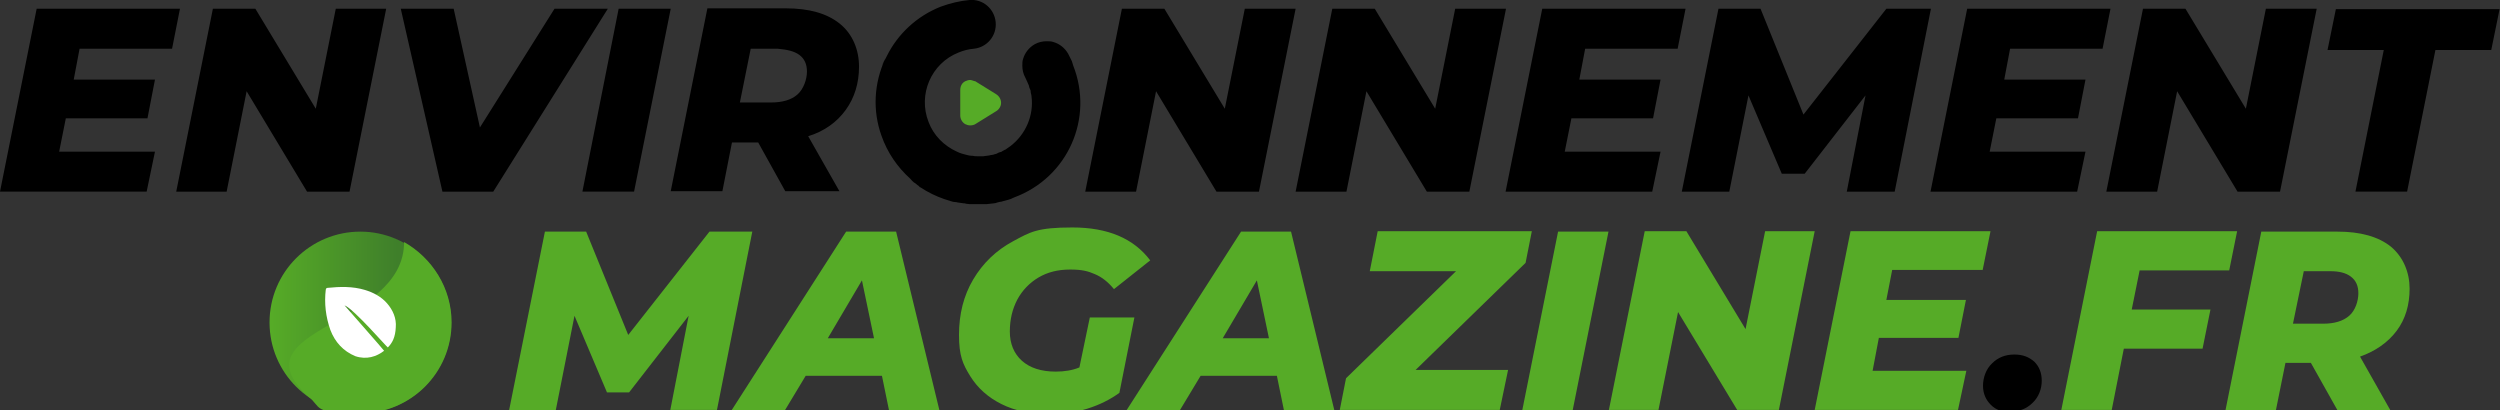 <?xml version="1.0" encoding="UTF-8"?>
<svg id="layer" xmlns="http://www.w3.org/2000/svg" version="1.1" xmlns:xlink="http://www.w3.org/1999/xlink" viewBox="0 0 600.1 98.5">
  <rect x="0" y="0" width="600.1" height="98.5" fill="#333333" stroke="none"/>
  <!-- Generator: Adobe Illustrator 29.8.2, SVG Export Plug-In . SVG Version: 2.1.1 Build 3)  -->
  <defs>
    <style>
      .st0 {
        fill: #fff;
      }

      .st1 {
        fill: none;
      }

      .st2 {
        fill: url(#Dégradé_sans_nom);
      }

      .st3 {
        fill: #56ab27;
      }

      .st4 {
        clip-path: url(#clippath);
      }
    </style>
    <clipPath id="clippath">
      <path class="st1" d="M64.7,77.4c0,12.1,9.8,21.8,21.8,21.8s21.8-9.8,21.8-21.8-9.8-21.8-21.8-21.8-21.8,9.7-21.8,21.8Z"/>
    </clipPath>
    <linearGradient id="Dégradé_sans_nom" data-name="Dégradé sans nom" x1="-139.2" y1="-336.1" x2="-137.1" y2="-336.1" gradientTransform="translate(2918.8 -6814.8) scale(20.5 -20.5)" gradientUnits="userSpaceOnUse">
      <stop offset="0" stop-color="#56ab27"/>
      <stop offset=".7" stop-color="#3f7f2a"/>
      <stop offset="1" stop-color="#3f7f2a"/>
    </linearGradient>
  </defs>
  <g class="st4">
    <rect class="st2" x="64.7" y="55.6" width="43.7" height="43.7"/>
  </g>
  <path class="st3" d="M108.4,77.4c0,12.1-9.8,21.8-21.8,21.8s-9.2-1.4-12.7-4.1c-17.8-16.5,23.1-16.5,23.1-37,6.7,3.8,11.4,11,11.4,19.3"/>
  <path class="st0" d="M95,78.6c.2-2.2-.7-4.2-2.1-5.8-1.4-1.6-3.3-2.6-5.3-3.2-3-.9-6-.8-9-.5-.3,0-.3.2-.4.4-.4,3.3,0,6.6,1.1,9.7,1.1,2.9,3.1,5.1,6,6.3,2.7.9,5.1.1,6.9-1.3,0-.1-9.5-10.9-9.5-10.9,2.2.8,10.3,10.2,10.4,10.1,1.1-1.1,1.8-2.5,1.9-4.8"/>
  <path class="st3" d="M180.6,55.5l-8.5,42.9h-11.2l4.4-22.6-14.3,18.4h-5.3l-7.8-18.4-4.5,22.7h-11.2l8.6-42.9h9.9l10.1,24.8,19.5-24.8h10.3ZM213.4,98.5h12.1l-10.4-42.9h-12l-27.5,42.9h12.8l5-8.3h18.3l1.7,8.3ZM198.7,81.2l8.2-13.9,2.9,13.9h-11.1ZM259.1,88.2c-1.7.7-3.6,1-5.7,1-3.5,0-6.2-.9-8.1-2.6s-2.9-4.1-2.9-7,.6-5.4,1.8-7.7c1.2-2.2,2.9-4,5.1-5.3s4.7-1.9,7.6-1.9,4.3.4,5.9,1.1c1.7.7,3.2,1.9,4.6,3.6l8.7-6.9c-4-5.3-10.2-7.9-18.7-7.9s-10.1,1.1-14.2,3.3c-4.1,2.2-7.3,5.3-9.6,9.2-2.3,3.9-3.4,8.3-3.4,13.3s.9,7,2.7,9.9c1.8,2.9,4.3,5.1,7.5,6.7s7,2.4,11.4,2.4,6.3-.4,9.2-1.3c2.9-.9,5.5-2.2,7.7-3.8l3.6-18.1h-10.7l-2.5,12ZM308.2,98.5h12.1l-10.4-42.9h-12l-27.5,42.9h12.8l5-8.3h18.3l1.7,8.3ZM293.5,81.2l8.2-13.9,2.9,13.9h-11.1ZM367.7,55.5h-37l-1.9,9.6h20.7l-26.4,25.7-1.5,7.6h38.4l2-9.6h-22.2l26.4-25.7,1.5-7.6ZM365.4,98.5h12.1l8.6-42.9h-12.1l-8.6,42.9ZM423.7,55.5l-4.7,23.5-14.2-23.5h-10l-8.6,42.9h11.9l4.7-23.5,14.2,23.5h10l8.6-42.9h-11.9ZM475.9,64.9l1.9-9.4h-33.6l-8.6,42.9h34.4l2-9.4h-22.5l1.5-7.9h19.1l1.8-9.1h-19.1l1.4-7.2h21.7ZM535.1,64.9l1.9-9.4h-33.6l-8.6,42.9h12.1l2.9-14.7h18.9l1.9-9.4h-18.9l1.9-9.4h21.5ZM575.3,79.4c2.1-2.8,3.1-6.2,3.1-10.1s-1.5-7.6-4.5-10.1c-3-2.4-7.3-3.6-12.8-3.6h-18.3l-8.6,42.9h12.1l2.3-11.4h6.1l6.4,11.4h12.7l-7.3-12.9c3.7-1.3,6.7-3.4,8.8-6.2M564.3,66.4c1.2.9,1.8,2.2,1.8,4s-.7,4.1-2.2,5.4-3.6,1.9-6.3,1.9h-7.2l2.6-12.6h6.4c2.1,0,3.7.4,4.9,1.3M232.9,19.2c-.4,0-.8.1-1.2.3-.8.4-1.2,1.2-1.2,2.1v6.1c0,.9.5,1.7,1.2,2.1.4.2.8.3,1.2.3s.9-.1,1.2-.3l5-3.1c.7-.4,1.2-1.2,1.2-2s-.4-1.6-1.2-2.1l-5-3.1c-.3,0-.8-.3-1.2-.3"/>
  <path d="M477.9,97.2c-1.2-1.2-1.9-2.7-1.9-4.6s.7-4,2.2-5.4c1.4-1.4,3.2-2.1,5.3-2.1s3.5.6,4.8,1.7c1.2,1.2,1.8,2.7,1.8,4.6s-.7,3.9-2.2,5.3c-1.4,1.4-3.2,2.1-5.2,2.1-2,.2-3.6-.4-4.8-1.6M257.7,15.7h-.1c-.1-.4-.2-.7-.3-1-.3-.6-.6-1.2-.9-1.8-.8-1.4-2.1-2.4-3.5-2.8-.5-.2-1.1-.2-1.7-.2-.9,0-1.9.2-2.8.7-1.4.8-2.4,2.1-2.8,3.5-.2.5-.2,1.1-.2,1.7,0,.9.2,1.9.7,2.8.3.6.6,1.3.9,2,0,.4.3.8.4,1.2v.2c0,.4.2.7.2,1.1h0c.6,4.6-1.4,9.2-5.1,12h0c-.3.2-.6.4-1,.7,0,0,0,.1-.2.1-.3.2-.6.3-.9.5h0c0,.1-.2.1-.3.1-.3.1-.6.2-.9.4,0,0-.3.1-.4.1-.3.1-.5.2-.8.2s-.3.1-.5.1-.4.1-.7.1-.5.1-.7.1h-1.6c-.3,0-.7,0-1-.1h-.2c-.4,0-.8-.1-1.2-.2h0c-.8-.2-1.6-.4-2.4-.8-3.1-1.4-5.6-3.9-6.8-7.1-2.6-6.6.6-14.1,7.2-16.7,1.2-.5,2.4-.8,3.6-.9,3.2-.3,5.6-3.1,5.3-6.4-.3-3.2-3.1-5.6-6.3-5.3h0c-2.3.2-4.7.8-6.9,1.6-5.8,2.3-10.3,6.6-12.9,11.8s-.3.4-.4.7c-2.7,5.8-3.1,12.4-.9,18.5,1.4,4,3.8,7.5,6.9,10.3h0c.3.3.5.6.8.8,0,.1.2.2.3.2.2.2.4.3.6.5.2.1.3.2.5.4,0,.1.2.2.3.2,1.8,1.2,3.7,2.1,5.7,2.8h0c.4.1.9.3,1.3.4,0,0,.2.1.3.1.3.1.6.2,1,.2s.4.1.6.1.5.1.7.1.5.1.7.1.4,0,.6.1c.3,0,.6.1.9.1h4c.3,0,.6-.1.9-.1s.6-.1.9-.1.5-.1.8-.2c.4-.1.7-.2,1-.2.2-.1.4-.1.7-.2.4-.1.8-.2,1.1-.3,0,0,.2-.1.3-.1.2-.1.3-.1.5-.2,0-.1.3-.1.4-.2,13-4.8,19.2-19.1,14.2-31.7M41.3,11.7l1.9-9.6H8.8L0,46h35.2l2-9.6H14.2l1.6-8h19.6l1.8-9.3h-19.5l1.4-7.4h22.2ZM80.6,2.1l-4.8,24L61.3,2.1h-10.2l-8.8,43.9h12.1l4.8-24.1,14.5,24.1h10.2L92.7,2.1h-12.1ZM133.1,2.1l-17.9,28.5-6.3-28.5h-12.7l10,43.9h12.2L145.9,2.1h-12.8ZM139.8,46h12.4l8.8-43.9h-12.5l-8.7,43.9ZM203,26.4c2.1-2.9,3.2-6.4,3.2-10.4s-1.5-7.8-4.6-10.3-7.4-3.7-13-3.7h-18.8l-8.8,43.9h12.4l2.3-11.7h6.3l6.5,11.7h13l-7.5-13.2c3.9-1.2,6.9-3.4,9-6.3M191.9,13.2c1.2.9,1.8,2.2,1.8,4s-.8,4.2-2.3,5.5-3.6,1.9-6.4,1.9h-7.4l2.6-12.9h6.5c2.3.2,4,.6,5.2,1.5M298.8,2.1l-4.8,24-14.5-24h-10.2l-8.8,43.9h12.2l4.8-24.1,14.5,24.1h10.2l8.8-43.9h-12.2ZM349.3,2.1l-4.8,24-14.5-24h-10.2l-8.8,43.9h12.2l4.8-24.1,14.5,24.1h10.2l8.8-43.9h-12.2ZM402.7,11.7l1.9-9.6h-34.4l-8.8,43.9h35.2l2-9.6h-23l1.6-8h19.6l1.8-9.3h-19.5l1.4-7.4h22.2ZM452.8,2.1l-19.9,25.4-10.3-25.4h-10.1l-8.8,43.9h11.4l4.6-23.1,8,18.8h5.5l14.6-18.8-4.5,23.1h11.5l8.7-43.9h-10.7ZM504.7,11.7l1.9-9.6h-34.4l-8.8,43.9h35.2l2-9.6h-23l1.6-8h19.6l1.8-9.3h-19.5l1.4-7.4h22.2ZM543.9,2.1l-4.8,24-14.5-24h-10.2l-8.8,43.9h12.2l4.8-24.1,14.5,24.1h10.2l8.8-43.9h-12.2ZM565.4,46h12.4l6.8-34h13.4l2-9.8h-39.3l-2,9.8h13.5l-6.8,34Z"/>
</svg>